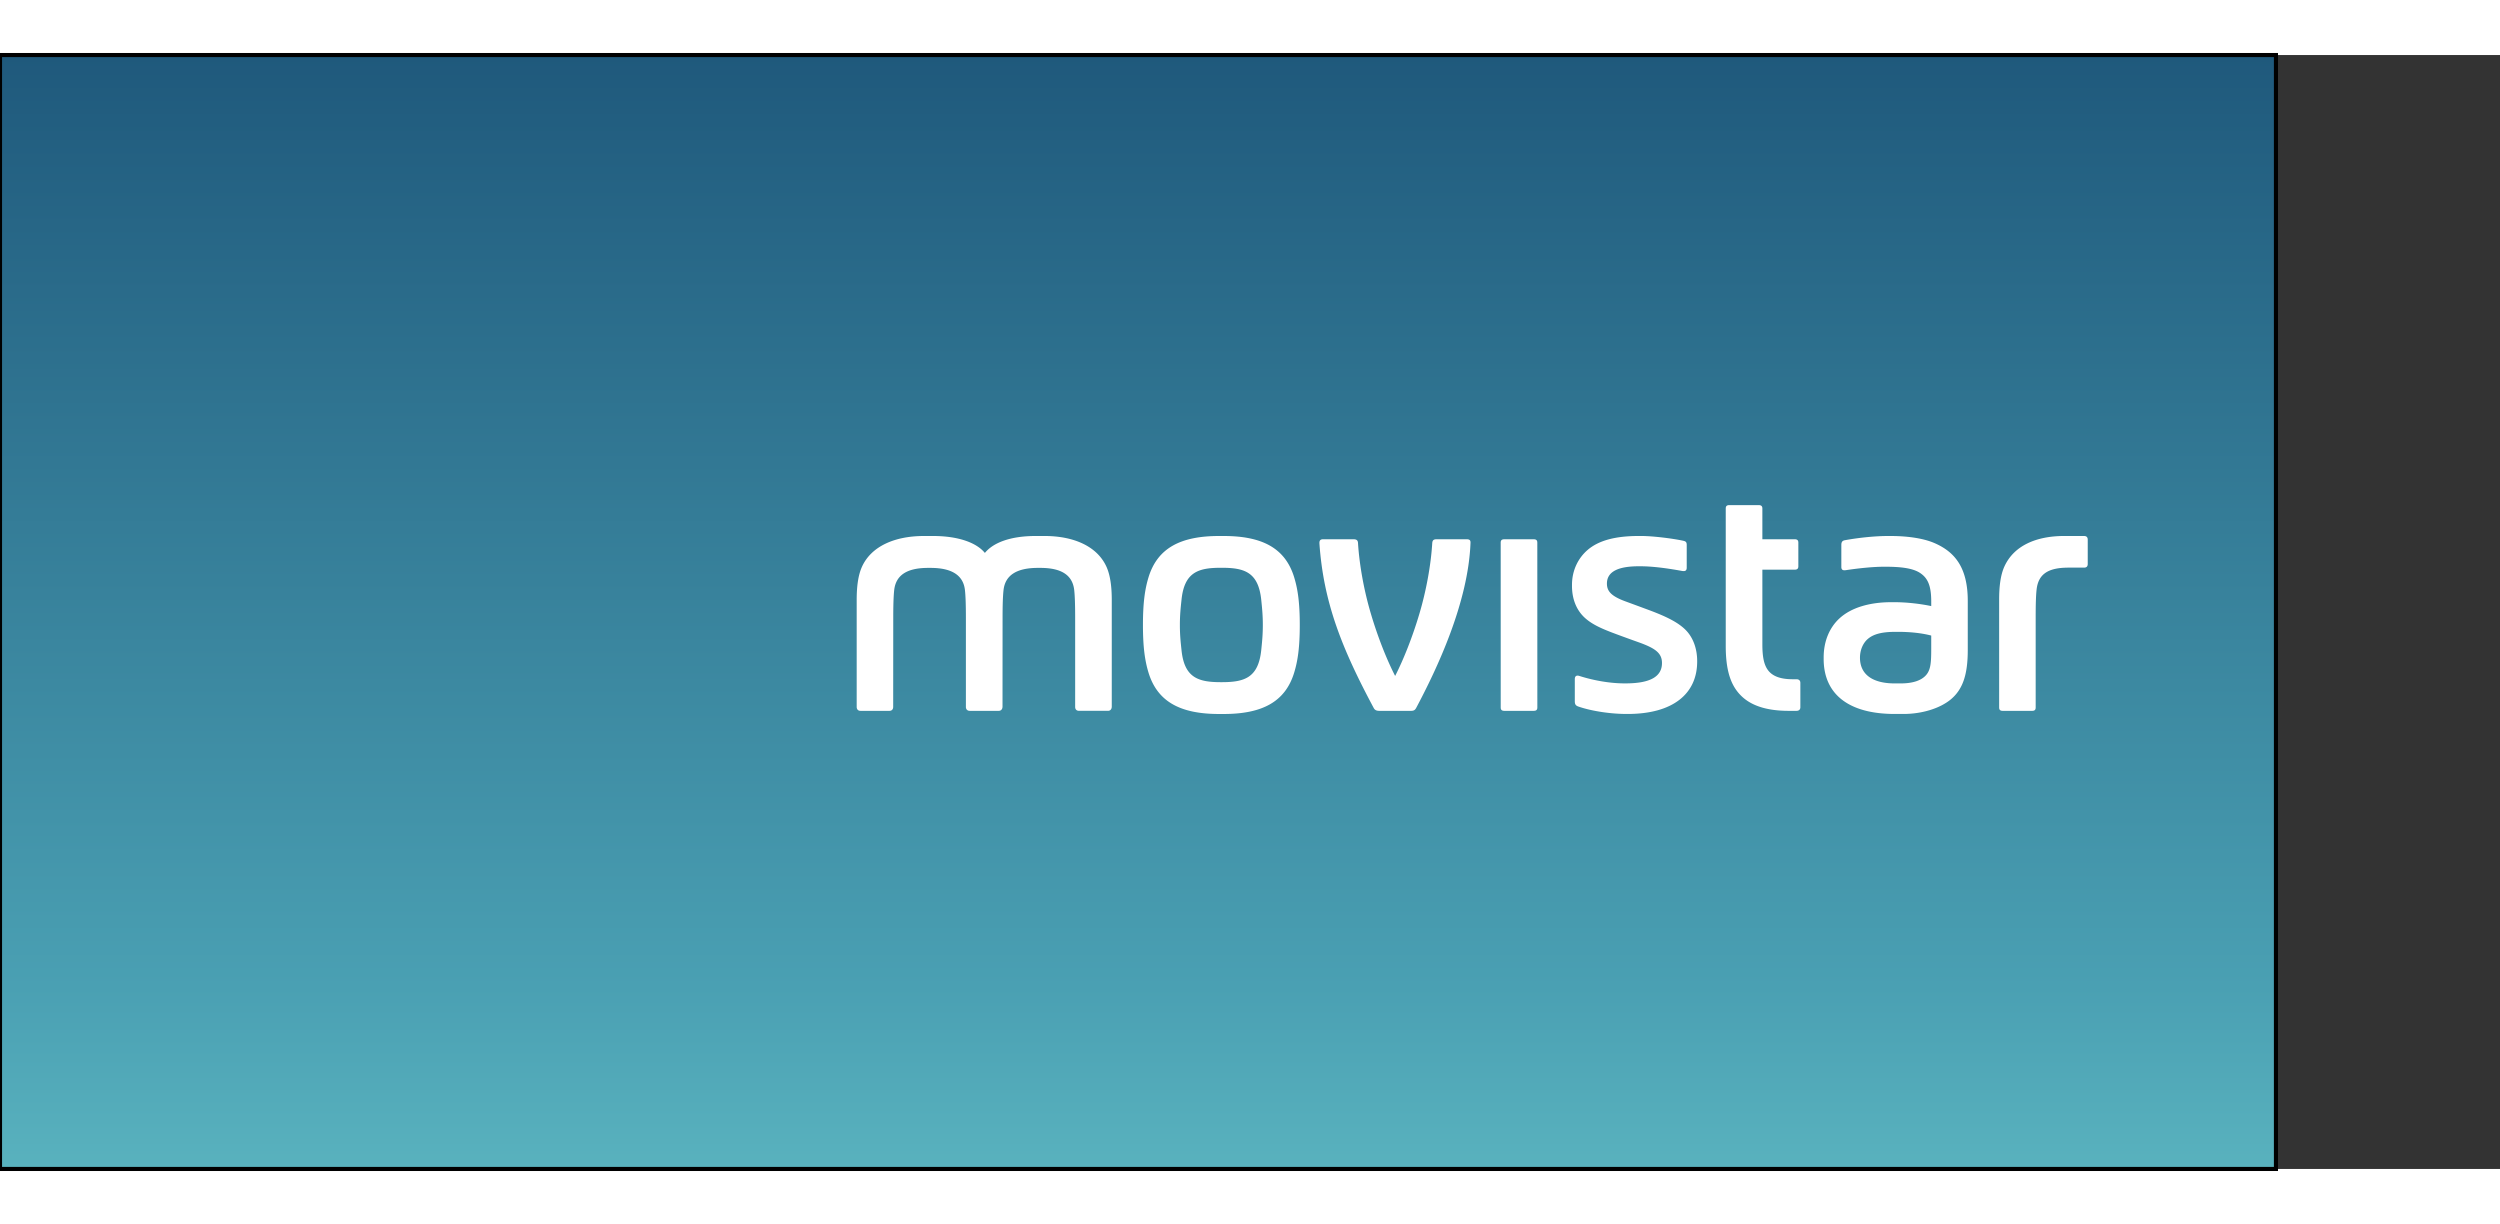 <svg height="1224" viewBox="0 0 608.597 271.171" width="2500" xmlns="http://www.w3.org/2000/svg" xmlns:xlink="http://www.w3.org/1999/xlink"><rect x="0" y="0" width="608.597" height="271.171" fill="#333333" stroke="none"/><linearGradient id="a" gradientUnits="userSpaceOnUse" x1="277.027" x2="277.027" y1="271.171"><stop offset="0" stop-color="#59b2be"/><stop offset=".163" stop-color="#4aa0b3"/><stop offset="1" stop-color="#1f597c"/></linearGradient><switch><g><path d="m0 0h554.054v271.171h-554.054z" fill="url(#a)" stroke="#000"/><path d="m45.977 85.034h462.096v98.089h-462.096z" fill="none"/><path d="m45.977 84.903h135.952v100.172h-135.952z" fill="none"/><path d="m507.315 117.081h-4.789c-6.877 0-12.25 2.38-14.553 7.375-.996 2.148-1.305 5.031-1.305 8.141v26.236c0 .584.283.816.877.816h7.152c.598 0 .865-.232.865-.816v-21.945c0-3.102.061-5.361.223-6.75.402-3.639 2.609-5.354 7.758-5.354h3.805c.613 0 .887-.316.887-.904v-5.898c0-.606-.297-.901-.92-.901zm-253.034.003h-2.162c-6.214 0-10.336 1.651-12.338 4.098h-.045c-2.006-2.446-6.388-4.098-12.604-4.098h-2.212c-7.004 0-12.749 2.434-15.053 7.424-.995 2.15-1.316 5.033-1.316 8.15v26.033c0 .578.336.957.921.957h7.052c.585 0 .91-.379.91-.957l.017-21.686c0-3.1.074-5.357.23-6.748.404-3.641 3.105-5.408 8.257-5.408h.589c5.147 0 7.975 1.768 8.378 5.408.157 1.391.231 3.648.231 6.748v21.695c0 .576.354.947.935.947h7.074c.577 0 .906-.449.906-1.021l.013-21.621c0-3.1.074-5.357.234-6.748.403-3.641 3.221-5.408 8.372-5.408h.593c5.144 0 7.841 1.768 8.244 5.408.157 1.391.227 3.648.227 6.748v21.695c0 .588.351.947.936.947h7.066c.58 0 .91-.449.91-1.021v-25.969c0-3.117-.33-6-1.322-8.15-2.302-4.989-8.047-7.423-15.043-7.423zm81.501 42.565h7.738c.676 0 .963-.215 1.244-.73 5.016-9.441 12.691-25.58 13.215-40.212.016-.585-.227-.832-.98-.832h-7.219c-.836 0-1.076.268-1.121 1.021-.33 5.33-1.465 11.523-3.105 17.052-1.695 5.721-3.857 11.16-5.922 15.209-2.07-4.049-4.232-9.488-5.922-15.209-1.65-5.566-2.787-11.801-3.117-17.159-.045-.763-.457-.915-1.197-.915h-7.26c-.771 0-.988.358-.928 1.137 1.018 14.343 5.473 25.474 13.211 39.945.271.508.683.693 1.363.693zm-20.705-9.382c.859-2.84 1.338-6.109 1.338-11.518 0-5.41-.479-8.689-1.338-11.525-2.176-7.256-7.902-10.139-17.197-10.139h-1.107c-9.295 0-15.023 2.883-17.205 10.139-.854 2.836-1.33 6.115-1.33 11.525 0 5.408.477 8.678 1.33 11.518 2.182 7.252 7.91 10.148 17.205 10.148h1.107c9.294 0 15.021-2.896 17.197-10.148zm-8.039-5.432c-.695 6.775-4.109 7.834-9.6 7.834h-.23c-5.488 0-8.906-1.059-9.586-7.834-.219-2.041-.393-3.73-.393-6.086 0-2.359.174-4.053.393-6.098.68-6.771 4.098-7.83 9.586-7.83h.23c5.49 0 8.904 1.059 9.6 7.83.211 2.045.383 3.738.383 6.098-.001 2.355-.172 4.045-.383 6.086zm66.326-26.952h-7.158c-.592 0-.881.23-.881.815l.008 40.134c0 .584.285.816.881.816h7.154c.598 0 .881-.232.881-.816l-.008-40.134c0-.584-.282-.815-.877-.815zm63.965 41.766c.609 0 .947-.33.947-.865v-5.959c0-.539-.338-.869-.947-.869h-.951c-2.836 0-4.582-.688-5.645-1.809-1.414-1.49-1.705-3.902-1.705-6.77v-18.094h7.869c.594 0 .889-.232.889-.816v-5.778c0-.584-.295-.811-.889-.811h-7.869v-7.495c0-.585-.297-.815-.895-.815h-7.152c-.594 0-.869.23-.869.815v33.48c0 5.83 1.156 9.549 3.723 12.09 2.4 2.393 6.16 3.695 11.6 3.695h1.894zm-44.022-18.73a403.59 403.59 0 0 0 5.439 1.98c4.094 1.455 5.844 2.611 5.844 5.107 0 3.24-2.73 4.959-8.898 4.959h-.223c-3.48 0-7.471-.689-10.979-1.809-.721-.234-1.121.045-1.121.773v5.334c0 .67.111 1.078.865 1.338 3.348 1.152 7.965 1.805 11.732 1.805h.289c10.957 0 16.904-4.877 16.904-12.768v-.115c0-3.039-1.006-5.793-2.871-7.631-1.824-1.795-4.6-3.191-8.887-4.785-2.289-.852-4.064-1.502-5.646-2.084-3.561-1.301-4.566-2.523-4.566-4.355 0-3.027 2.969-4.213 7.746-4.213h.363c2.758 0 6.098.395 10.146 1.133.75.135 1.17-.025 1.17-.805v-5.472c0-.729-.189-.931-.936-1.087-2.635-.561-7.408-1.141-10.09-1.141h-.646c-5.592 0-9.742 1.037-12.51 3.446-2.244 1.956-3.748 4.917-3.748 8.455v.256c0 3.277 1.137 5.922 3.084 7.725 1.822 1.681 4.274 2.743 7.539 3.954zm77.572-22.129c-2.385-1.021-6.004-1.705-10.691-1.705h-.568c-2.857 0-6.744.346-10.492 1.021-.631.115-.877.436-.877 1.169v5.345c0 .664.342.898 1.096.783 3.289-.49 6.676-.836 9.281-.836h.371c3.689 0 6.668.338 8.463 1.547 1.783 1.199 2.672 2.99 2.672 6.887v1.145c-2.705-.568-5.963-.943-8.957-.947h-.791c-4.979 0-9.656 1.207-12.641 3.99-2.291 2.137-3.797 5.361-3.797 9.471v.359c0 8.281 5.715 13.389 17.332 13.389h2.072c4.562 0 8.898-1.363 11.514-3.521 3.002-2.48 4.162-6.156 4.162-12.033v-11.964c0-8.18-3.192-11.964-8.149-14.1zm-.746 25.861c0 3.133-.104 4.975-1.238 6.279-1.207 1.389-3.346 2.043-6.24 2.043h-1.408c-5.35 0-8.459-2.146-8.459-6.26 0-1.883.746-3.562 1.895-4.555 1.359-1.166 3.344-1.738 6.746-1.738h.758c2.574 0 5.514.26 7.947.902v3.329z" fill="#fff"/><path d="m45.822 85.494h135.952v100.172h-135.952z" fill="none"/></g></switch></svg>
